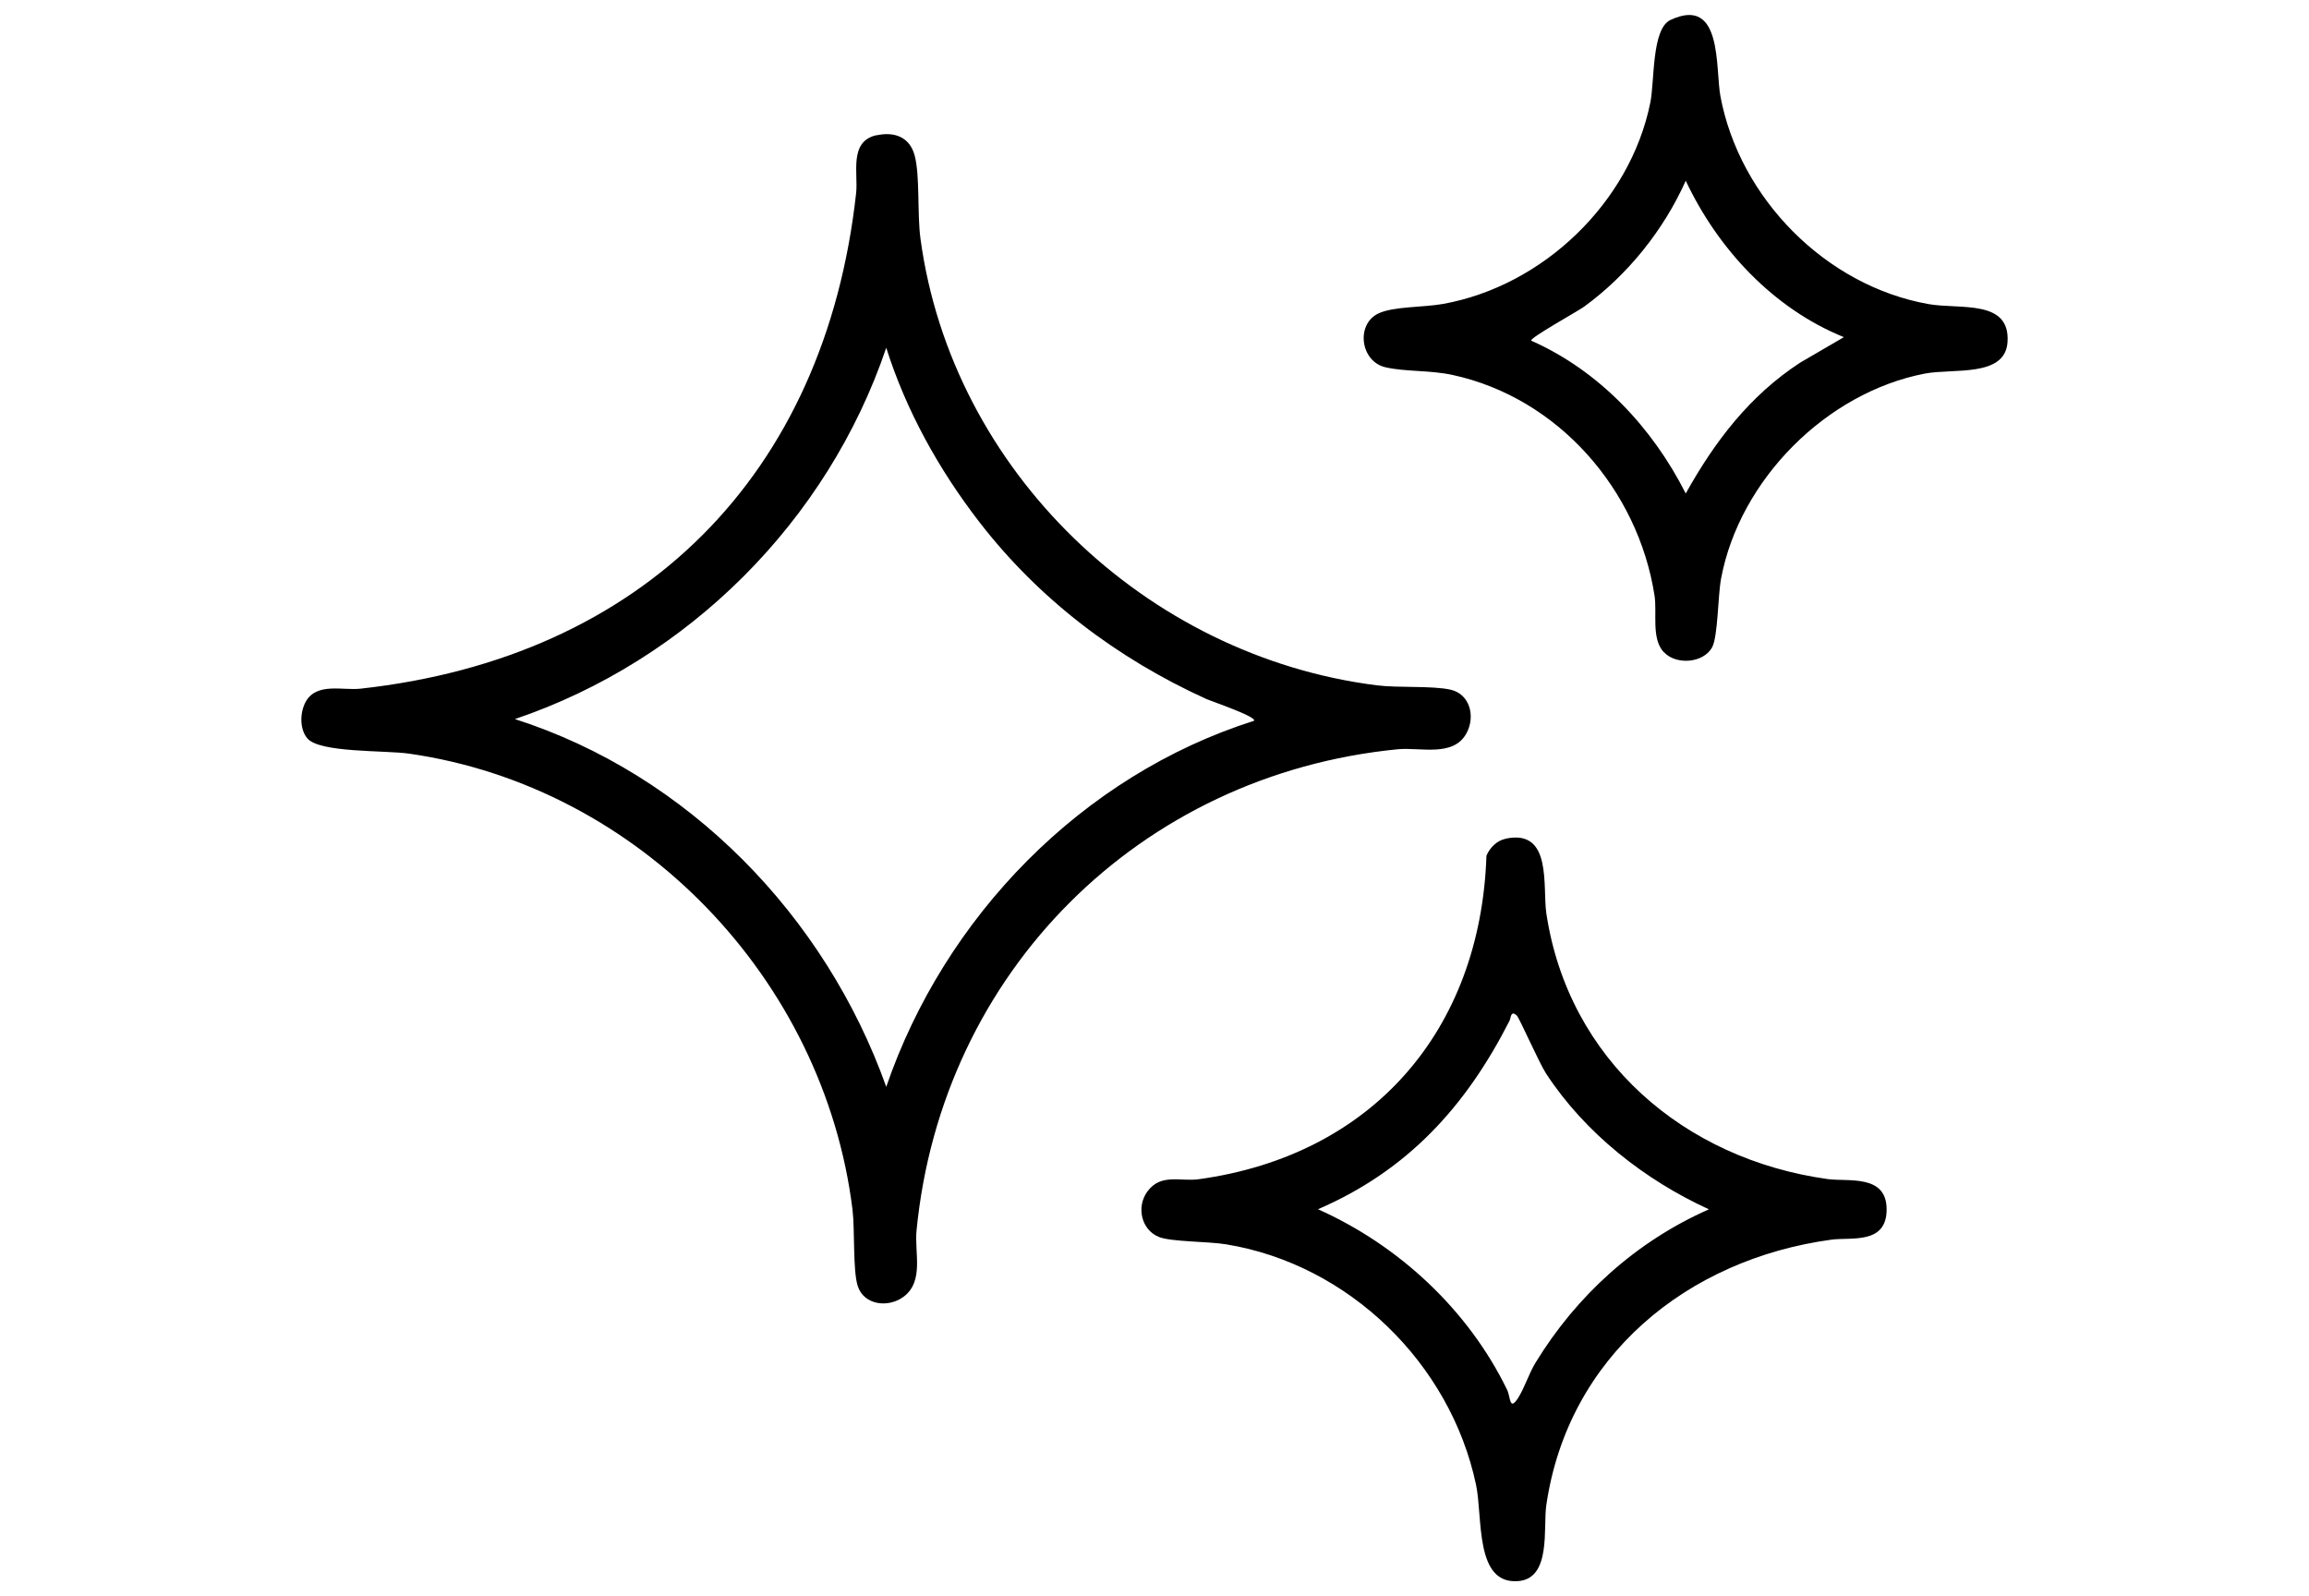<svg viewBox="0 0 376.66 260.38" height="260.38" width="376.66" xmlns="http://www.w3.org/2000/svg" id="a"><path d="m142.96,22.08c2.96-.66,5.47.28,6.26,3.34.87,3.33.38,9.48.94,13.56,5.14,37.83,36.77,68.06,74.41,72.81,3.52.45,9.01.04,12.04.71,3.17.71,4.08,4.33,2.65,7.04-2.11,4.04-7.56,2.33-11.22,2.68-42.17,4.12-74.43,36.39-78.53,78.53-.35,3.58,1.24,8.19-2.03,10.72-2.52,1.95-6.58,1.45-7.57-1.72-.81-2.58-.44-9.18-.85-12.48-4.65-37.53-34.71-68.94-72.31-74.33-3.92-.57-14.63-.11-16.62-2.5-1.3-1.55-1.2-4.3-.24-6,1.78-3.15,6.01-1.78,8.91-2.1,46.05-5.06,75.79-34.81,80.86-80.86.35-3.22-1.21-8.42,3.32-9.43h0Zm61.6,95.51c.53-.67-6.94-3.19-7.74-3.55-14.58-6.62-27.34-16.27-37.12-28.96-6.54-8.48-11.9-18.11-15.13-28.35-9.57,28.27-32.32,51-60.57,60.57,28.33,9.08,50.66,32.18,60.57,59.99,9.51-27.73,31.9-50.8,59.99-59.71h0Z"></path><g><path d="m245.56,136.82c7.73-1.69,6.04,7.82,6.69,12.18,3.61,23.93,22.49,40.1,45.92,43.34,3.28.45,9.59-.85,9.59,4.94s-5.81,4.5-9.01,4.94c-23.54,3.2-42.97,19-46.51,43.34-.53,3.65.84,11.85-4.5,12.35-7.22.67-5.83-10.36-6.96-15.71-4.19-19.79-20.73-35.94-40.76-39.22-2.99-.49-8.95-.39-10.97-1.2-2.88-1.16-3.71-4.89-1.9-7.39,2.2-3.04,5.39-1.61,8.4-2.03,28.31-3.9,45.96-24.26,46.93-52.77.53-1.29,1.68-2.45,3.06-2.75h0Zm1.89,28.86c-1.02-.97-.98.37-1.2.82-7.11,13.97-16.59,24.42-31.25,30.76,13.17,5.87,24.51,16.41,30.85,29.45.57,1.17.36,3.53,1.76,1.39,1.06-1.64,1.79-4.03,2.87-5.8,6.73-11.02,16.43-19.79,28.29-25.03-10.46-4.78-20.21-12.43-26.56-22.14-1.12-1.71-4.37-9.08-4.76-9.45h0Z"></path><path d="m271.4,106.38c-2.06-2.24-1.06-6.35-1.5-9.22-2.68-17.27-15.71-32.27-32.96-36-3.71-.8-7.69-.5-10.94-1.25-4.09-.95-4.84-6.97-1.2-8.75,2.44-1.2,7.4-1,10.59-1.58,16.3-2.92,30.52-16.52,33.82-32.83.72-3.54.2-12.06,3.3-13.5,8.55-3.99,7.28,7.88,8.14,12.46,3.12,16.65,17.18,30.91,33.92,33.89,5.1.92,13.41-.86,12.91,6.24-.41,5.76-8.92,4.22-13.48,5.1-16.1,3.11-30.21,17.32-33.24,33.41-.54,2.83-.5,9.51-1.48,11.27-1.46,2.6-5.92,2.88-7.86.75h0Zm29.37-51.39c-11.52-4.67-20.54-14.38-25.78-25.51-3.58,8.02-9.44,15.34-16.57,20.54-1.04.76-8.94,5.12-8.64,5.55,11.11,4.92,19.77,14.18,25.21,24.93,4.73-8.49,10.44-15.98,18.66-21.34l7.13-4.16h0Z"></path></g></svg>